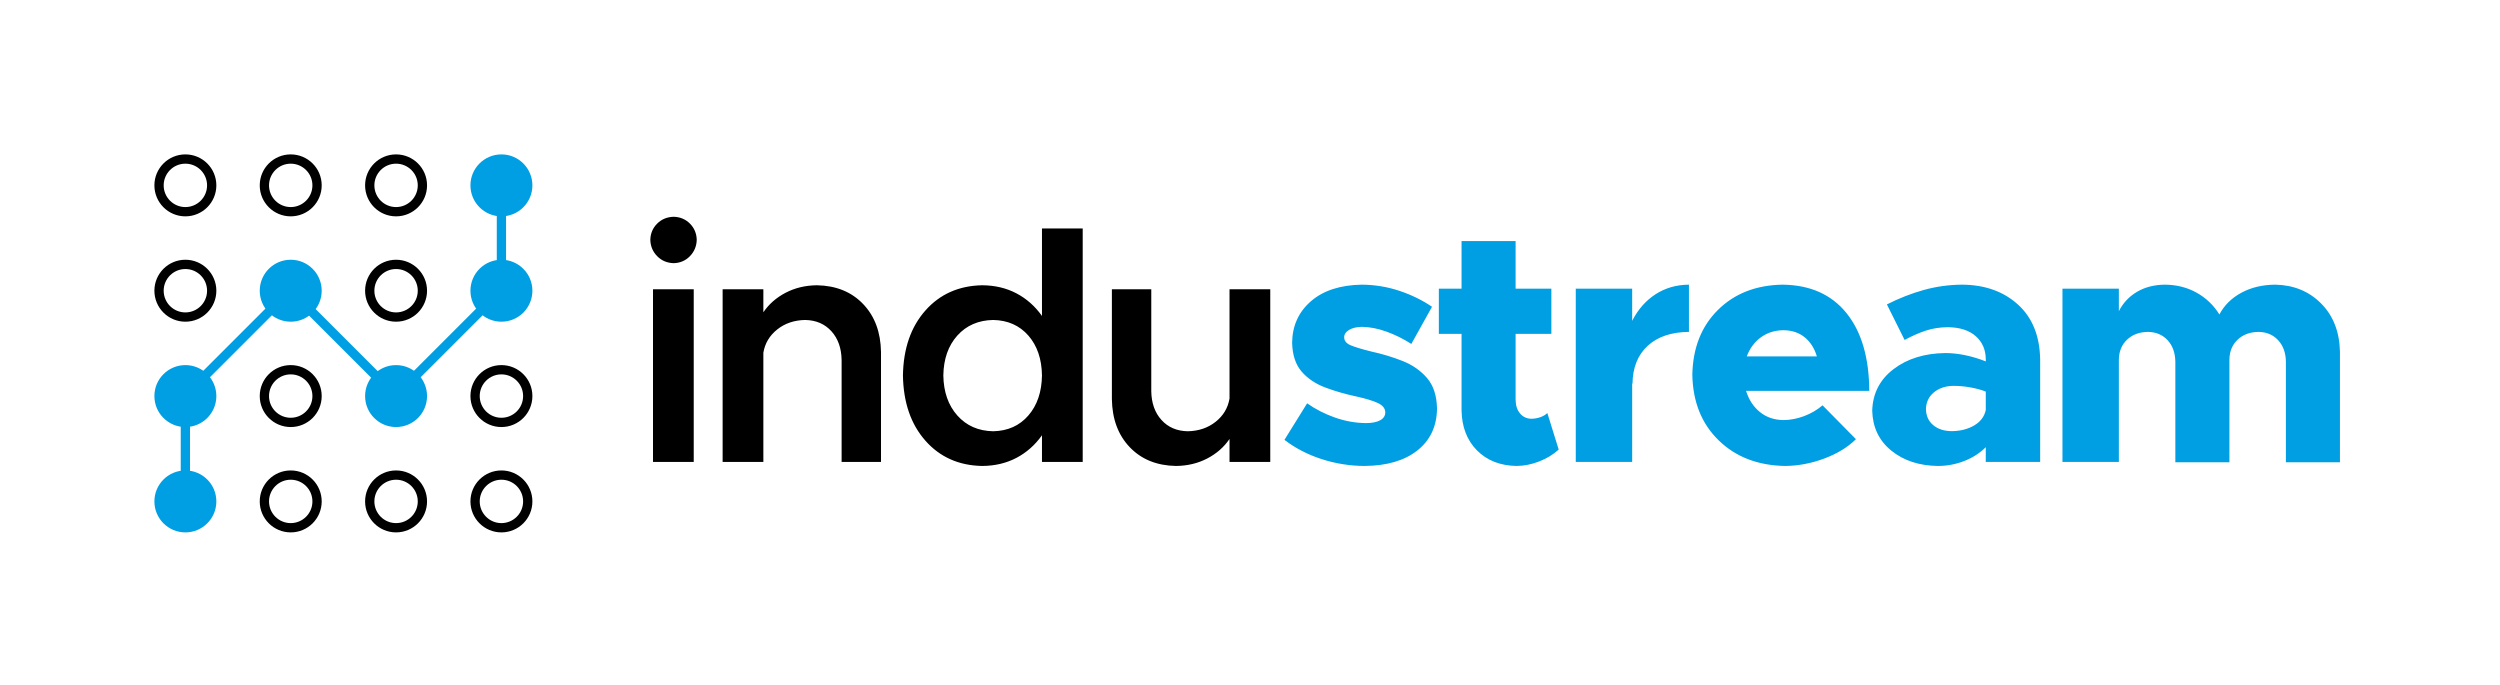 <svg width="1234" height="338" xmlns="http://www.w3.org/2000/svg" xmlns:xlink="http://www.w3.org/1999/xlink" xml:space="preserve" overflow="hidden"><g><path d="M0 13C-1.65508e-15 5.82 5.82-1.65508e-15 13-3.31016e-15 20.18-6.62033e-15 26 5.82 26 13 26 20.18 20.18 26 13 26 5.82 26-8.27541e-15 20.18 0 13Z" stroke="#000000" stroke-width="4.583" stroke-miterlimit="8" fill="none" fill-rule="evenodd" transform="matrix(6.12323e-17 1 1 -6.12323e-17 78.5 78.5)"/><path d="M0 13C-1.65508e-15 5.82 5.82-1.65506e-15 13-3.31012e-15 20.18-6.62024e-15 26 5.82 26 13 26 20.18 20.18 26 13 26 5.82 26-8.27541e-15 20.18 0 13Z" stroke="#000000" stroke-width="4.583" stroke-miterlimit="8" fill="none" fill-rule="evenodd" transform="matrix(6.12323e-17 1 1 -6.12323e-17 130.5 78.5)"/><path d="M0 13C-1.65508e-15 5.82 5.82-1.65508e-15 13-3.31016e-15 20.18-6.62033e-15 26 5.82 26 13 26 20.18 20.18 26 13 26 5.82 26-8.27541e-15 20.18 0 13Z" stroke="#000000" stroke-width="4.583" stroke-miterlimit="8" fill="none" fill-rule="evenodd" transform="matrix(6.12323e-17 1 1 -6.12323e-17 182.5 78.5)"/><path d="M0 13C-1.65508e-15 5.82 5.82-1.65508e-15 13-3.31016e-15 20.18-6.62033e-15 26 5.82 26 13 26 20.18 20.18 26 13 26 5.82 26-8.27541e-15 20.18 0 13Z" stroke="#009FE3" stroke-width="4.583" stroke-miterlimit="8" fill="#009FE3" fill-rule="evenodd" transform="matrix(6.12323e-17 1 1 -6.12323e-17 234.5 78.5)"/><path d="M0 13C-1.65506e-15 5.82 5.82-1.65508e-15 13-3.31016e-15 20.18-6.62033e-15 26 5.82 26 13 26 20.18 20.18 26 13 26 5.82 26-8.27529e-15 20.18 0 13Z" stroke="#000000" stroke-width="4.583" stroke-miterlimit="8" fill="none" fill-rule="evenodd" transform="matrix(6.12323e-17 1 1 -6.12323e-17 78.5 130.5)"/><path d="M0 13C-1.65506e-15 5.82 5.82-1.65506e-15 13-3.31012e-15 20.18-6.62024e-15 26 5.82 26 13 26 20.18 20.18 26 13 26 5.82 26-8.27529e-15 20.18 0 13Z" stroke="#009FE3" stroke-width="4.583" stroke-miterlimit="8" fill="#009FE3" fill-rule="evenodd" transform="matrix(6.12323e-17 1 1 -6.12323e-17 130.5 130.5)"/><path d="M0 13C-1.65506e-15 5.82 5.82-1.65508e-15 13-3.31016e-15 20.18-6.62033e-15 26 5.82 26 13 26 20.18 20.18 26 13 26 5.82 26-8.27529e-15 20.18 0 13Z" stroke="#000000" stroke-width="4.583" stroke-miterlimit="8" fill="none" fill-rule="evenodd" transform="matrix(6.12323e-17 1 1 -6.12323e-17 182.5 130.5)"/><path d="M0 13C-1.65506e-15 5.82 5.82-1.65508e-15 13-3.31016e-15 20.18-6.62033e-15 26 5.82 26 13 26 20.18 20.18 26 13 26 5.82 26-8.27529e-15 20.18 0 13Z" stroke="#009FE3" stroke-width="4.583" stroke-miterlimit="8" fill="#009FE3" fill-rule="evenodd" transform="matrix(6.12323e-17 1 1 -6.12323e-17 234.5 130.5)"/><path d="M0 13C-1.65508e-15 5.82 5.82-1.65508e-15 13-3.31016e-15 20.18-6.62033e-15 26 5.82 26 13 26 20.18 20.18 26 13 26 5.82 26-8.27541e-15 20.18 0 13Z" stroke="#009FE3" stroke-width="4.583" stroke-miterlimit="8" fill="#009FE3" fill-rule="evenodd" transform="matrix(6.12323e-17 1 1 -6.12323e-17 78.5 182.5)"/><path d="M0 13C-1.65508e-15 5.82 5.82-1.65506e-15 13-3.31012e-15 20.18-6.62024e-15 26 5.82 26 13 26 20.18 20.18 26 13 26 5.82 26-8.27541e-15 20.18 0 13Z" stroke="#000000" stroke-width="4.583" stroke-miterlimit="8" fill="none" fill-rule="evenodd" transform="matrix(6.12323e-17 1 1 -6.12323e-17 130.5 182.5)"/><path d="M0 13C-1.65508e-15 5.82 5.82-1.65508e-15 13-3.31016e-15 20.18-6.62033e-15 26 5.82 26 13 26 20.18 20.18 26 13 26 5.82 26-8.27541e-15 20.18 0 13Z" stroke="#009FE3" stroke-width="4.583" stroke-miterlimit="8" fill="#009FE3" fill-rule="evenodd" transform="matrix(6.12323e-17 1 1 -6.12323e-17 182.5 182.5)"/><path d="M0 13C-1.65508e-15 5.82 5.82-1.65508e-15 13-3.31016e-15 20.18-6.62033e-15 26 5.82 26 13 26 20.18 20.18 26 13 26 5.82 26-8.27541e-15 20.18 0 13Z" stroke="#000000" stroke-width="4.583" stroke-miterlimit="8" fill="none" fill-rule="evenodd" transform="matrix(6.12323e-17 1 1 -6.12323e-17 234.5 182.5)"/><path d="M0 13C-1.65508e-15 5.82 5.82-1.65508e-15 13-3.31016e-15 20.18-6.62033e-15 26 5.82 26 13 26 20.18 20.18 26 13 26 5.82 26-8.27541e-15 20.18 0 13Z" stroke="#009FE3" stroke-width="4.583" stroke-miterlimit="8" fill="#009FE3" fill-rule="evenodd" transform="matrix(6.12323e-17 1 1 -6.12323e-17 78.5 234.5)"/><path d="M0 13C-1.65508e-15 5.82 5.82-1.65506e-15 13-3.31012e-15 20.18-6.62024e-15 26 5.82 26 13 26 20.18 20.18 26 13 26 5.82 26-8.27541e-15 20.18 0 13Z" stroke="#000000" stroke-width="4.583" stroke-miterlimit="8" fill="none" fill-rule="evenodd" transform="matrix(6.12323e-17 1 1 -6.12323e-17 130.5 234.5)"/><path d="M0 13C-1.65508e-15 5.82 5.82-1.65508e-15 13-3.31016e-15 20.18-6.62033e-15 26 5.82 26 13 26 20.18 20.18 26 13 26 5.82 26-8.27541e-15 20.18 0 13Z" stroke="#000000" stroke-width="4.583" stroke-miterlimit="8" fill="none" fill-rule="evenodd" transform="matrix(6.12323e-17 1 1 -6.12323e-17 182.5 234.5)"/><path d="M0 13C-1.65508e-15 5.82 5.82-1.65508e-15 13-3.31016e-15 20.18-6.62033e-15 26 5.82 26 13 26 20.18 20.18 26 13 26 5.82 26-8.27541e-15 20.18 0 13Z" stroke="#000000" stroke-width="4.583" stroke-miterlimit="8" fill="none" fill-rule="evenodd" transform="matrix(6.12323e-17 1 1 -6.12323e-17 234.5 234.5)"/><path d="M91.5 208.5 91.5 234.484" stroke="#009FE3" stroke-width="4.583" stroke-miterlimit="8" fill="none" fill-rule="evenodd"/><path d="M100.5 186.095 134.095 152.5" stroke="#009FE3" stroke-width="4.583" stroke-miterlimit="8" fill="none" fill-rule="evenodd"/><path d="M0 0 33.595 33.595" stroke="#009FE3" stroke-width="4.583" stroke-miterlimit="8" fill="none" fill-rule="evenodd" transform="matrix(-6.12323e-17 -1 -1 6.12323e-17 186.095 186.095)"/><path d="M238.095 152.5 204.5 186.095" stroke="#009FE3" stroke-width="4.583" stroke-miterlimit="8" fill="none" fill-rule="evenodd"/><path d="M0 0 25.984 0" stroke="#009FE3" stroke-width="4.583" stroke-miterlimit="8" fill="none" fill-rule="evenodd" transform="matrix(6.12323e-17 1 1 -6.12323e-17 247.5 104.5)"/><path d="M490.223 157.936C482.916 158.076 477.022 160.64 472.542 165.627 468.062 170.614 465.758 177.178 465.631 185.32 465.758 193.469 468.062 200.061 472.542 205.096 477.022 210.131 482.916 212.723 490.223 212.87 497.436 212.723 503.226 210.131 507.593 205.096 511.96 200.061 514.201 193.469 514.318 185.32 514.201 177.178 511.96 170.614 507.593 165.627 503.226 160.64 497.436 158.076 490.223 157.936ZM548.825 142.785 568.27 142.785 568.27 193.081C568.36 198.956 570.038 203.697 573.305 207.305 576.572 210.912 580.891 212.767 586.262 212.87 591.661 212.764 596.255 211.204 600.044 208.191 603.834 205.178 606.117 201.351 606.894 196.709L606.894 142.785 627 142.785 627 228.021 606.894 228.021 606.894 216.658C604.185 220.673 600.526 223.885 595.918 226.294 591.31 228.703 586.166 229.938 580.485 230 571.01 229.832 563.403 226.75 557.664 220.753 551.925 214.757 548.979 206.852 548.825 197.039ZM322.32 142.785 342.425 142.785 342.425 228.021 322.32 228.021ZM403.204 140.806C412.679 140.974 420.286 144.056 426.025 150.052 431.764 156.049 434.71 163.954 434.864 173.767L434.864 228.021 415.418 228.021 415.418 177.724C415.329 171.85 413.651 167.108 410.384 163.501 407.117 159.894 402.798 158.038 397.427 157.936 392.028 158.042 387.434 159.602 383.644 162.615 379.855 165.628 377.571 169.455 376.794 174.096L376.794 228.021 356.689 228.021 356.689 142.785 376.794 142.785 376.794 154.147C379.504 150.133 383.163 146.921 387.771 144.512 392.379 142.103 397.523 140.868 403.204 140.806ZM514.318 112.772 534.424 112.772 534.424 228.021 514.318 228.021 514.318 214.847C510.911 219.658 506.709 223.377 501.713 226.006 496.717 228.634 491.072 229.966 484.776 230 473.257 229.778 463.917 225.61 456.756 217.496 449.595 209.383 445.906 198.658 445.69 185.32 445.906 172.062 449.595 161.385 456.756 153.289 463.917 145.193 473.257 141.032 484.776 140.806 491.072 140.84 496.717 142.171 501.713 144.8 506.709 147.428 510.911 151.148 514.318 155.959ZM332.538 107C335.751 107.093 338.43 108.225 340.572 110.398 342.715 112.571 343.828 115.228 343.91 118.368 343.828 121.516 342.715 124.2 340.572 126.421 338.43 128.642 335.751 129.802 332.538 129.902 329.245 129.802 326.518 128.642 324.358 126.421 322.198 124.2 321.079 121.516 321 118.368 321.079 115.228 322.198 112.571 324.358 110.398 326.518 108.225 329.245 107.093 332.538 107Z" fill="#000000" fill-rule="evenodd"/><path d="M964.174 190.456C960.29 190.518 957.087 191.594 954.565 193.685 952.042 195.776 950.736 198.509 950.647 201.883 950.712 205.237 951.901 207.886 954.214 209.832 956.527 211.778 959.572 212.772 963.349 212.813 967.586 212.782 971.277 211.851 974.422 210.019 977.566 208.186 979.484 205.64 980.175 202.38L980.175 193.271C977.993 192.429 975.511 191.753 972.731 191.243 969.951 190.732 967.098 190.47 964.174 190.456ZM880.323 162.99C876.076 163.032 872.375 164.192 869.219 166.471 866.064 168.749 863.722 171.898 862.194 175.917L896.804 175.917C895.633 171.97 893.649 168.843 890.85 166.533 888.052 164.223 884.543 163.042 880.323 162.99ZM1068.64 140.509C1074.38 140.554 1079.58 141.87 1084.23 144.456 1088.88 147.042 1092.64 150.631 1095.49 155.222 1097.88 150.703 1101.48 147.135 1106.29 144.518 1111.11 141.901 1116.69 140.564 1123.04 140.509 1132.15 140.678 1139.71 143.771 1145.69 149.788 1151.68 155.805 1154.78 163.736 1155 173.58L1155 228.18 1128.32 228.18 1128.32 178.543C1128.25 174.166 1126.98 170.636 1124.52 167.954 1122.06 165.272 1118.82 163.893 1114.79 163.818 1110.51 163.897 1107.07 165.186 1104.46 167.685 1101.85 170.184 1100.51 173.418 1100.44 177.385L1100.44 228.18 1073.75 228.18 1073.75 178.543C1073.68 174.166 1072.42 170.636 1069.96 167.954 1067.5 165.272 1064.25 163.893 1060.22 163.818 1055.95 163.897 1052.5 165.186 1049.89 167.685 1047.28 170.184 1045.94 173.418 1045.87 177.385L1045.87 228.015 1018.03 228.015 1018.03 142.494 1045.87 142.494 1045.87 153.569C1047.98 149.48 1050.99 146.291 1054.9 144.001 1058.82 141.711 1063.4 140.547 1068.64 140.509ZM968.628 140.509C979.819 140.612 988.959 143.878 996.047 150.307 1003.14 156.736 1006.79 165.713 1007.02 177.237L1007.02 228.015 980.175 228.015 980.175 220.746C977.14 223.734 973.559 226.02 969.432 227.604 965.304 229.188 961.022 229.986 956.586 230 947.302 229.877 939.626 227.355 933.559 222.437 927.491 217.518 924.347 210.943 924.127 202.711 924.374 194.212 927.875 187.381 934.63 182.218 941.385 177.055 949.913 174.403 960.214 174.262 963.377 174.269 966.662 174.627 970.071 175.336 973.48 176.046 976.848 177.064 980.175 178.393L980.175 177.237C980.13 172.597 978.487 168.836 975.247 165.954 972.006 163.072 967.435 161.588 961.534 161.501 957.558 161.526 953.882 162.099 950.506 163.221 947.131 164.343 943.664 165.869 940.105 167.799L931.375 150.261C937.291 147.252 943.333 144.883 949.5 143.154 955.667 141.425 962.043 140.544 968.628 140.509ZM879.829 140.509C893.439 140.656 903.959 145.321 911.389 154.501 918.819 163.682 922.582 176.494 922.678 192.938L861.865 192.938C863.221 197.308 865.494 200.788 868.684 203.377 871.873 205.965 875.753 207.291 880.323 207.353 883.692 207.329 887.091 206.673 890.521 205.386 893.951 204.098 896.979 202.324 899.606 200.063L916.086 216.775C912.107 220.726 906.922 223.901 900.533 226.301 894.143 228.702 887.681 229.934 881.147 230 867.702 229.77 856.769 225.56 848.351 217.371 839.932 209.182 835.592 198.393 835.331 185.006 835.578 171.784 839.781 161.12 847.939 153.014 856.097 144.908 866.727 140.739 879.829 140.509ZM833.662 140.509 833.662 163.818C824.929 163.903 818.122 166.213 813.242 170.747 808.362 175.281 805.882 181.523 805.803 189.473L805.638 189.142 805.638 228.015 777.8 228.015 777.8 142.494 805.638 142.494 805.638 158.375C808.485 152.782 812.311 148.419 817.115 145.286 821.92 142.153 827.436 140.561 833.662 140.509ZM672.232 140.509C678.635 140.561 684.798 141.573 690.719 143.546 696.641 145.52 702.015 148.144 706.843 151.418L696.631 169.777C692.856 167.326 688.833 165.318 684.56 163.757 680.288 162.194 676.179 161.388 672.232 161.336 669.63 161.377 667.533 161.874 665.941 162.825 664.349 163.777 663.531 164.936 663.487 166.301 663.428 168.105 664.453 169.464 666.56 170.378 668.667 171.291 672.208 172.36 677.183 173.585 682.354 174.717 687.377 176.241 692.253 178.158 697.129 180.075 701.163 182.875 704.354 186.557 707.545 190.24 709.198 195.296 709.314 201.724 709.194 210.428 705.974 217.291 699.655 222.312 693.336 227.334 684.635 229.897 673.553 230 666.276 229.969 659.188 228.833 652.288 226.591 645.388 224.349 639.292 221.188 634 217.107L645.203 199.076C649.232 201.945 653.776 204.277 658.836 206.07 663.897 207.863 669.022 208.787 674.212 208.842 677.283 208.828 679.641 208.359 681.288 207.435 682.934 206.511 683.766 205.215 683.783 203.546 683.725 201.535 682.439 199.969 679.926 198.849 677.413 197.728 674.023 196.7 669.757 195.766 664.176 194.581 658.984 193.087 654.181 191.284 649.377 189.481 645.48 186.858 642.489 183.418 639.499 179.978 637.933 175.21 637.791 169.115 637.908 160.759 641.01 153.945 647.1 148.672 653.189 143.398 661.566 140.677 672.232 140.509ZM721.423 119 748.107 119 748.107 142.494 765.745 142.494 765.745 164.81 748.107 164.81 748.107 197.421C748.152 200.198 748.887 202.425 750.312 204.105 751.737 205.785 753.585 206.647 755.855 206.691 757.452 206.678 758.956 206.415 760.367 205.905 761.779 205.395 762.912 204.719 763.767 203.877L769.372 221.9C766.724 224.335 763.531 226.284 759.791 227.748 756.051 229.211 752.321 229.962 748.602 230 740.479 229.859 733.952 227.289 729.021 222.292 724.089 217.294 721.557 210.715 721.423 202.553L721.423 164.81 710.213 164.81 710.213 142.494 721.423 142.494Z" fill="#009FE3" fill-rule="evenodd"/></g></svg>